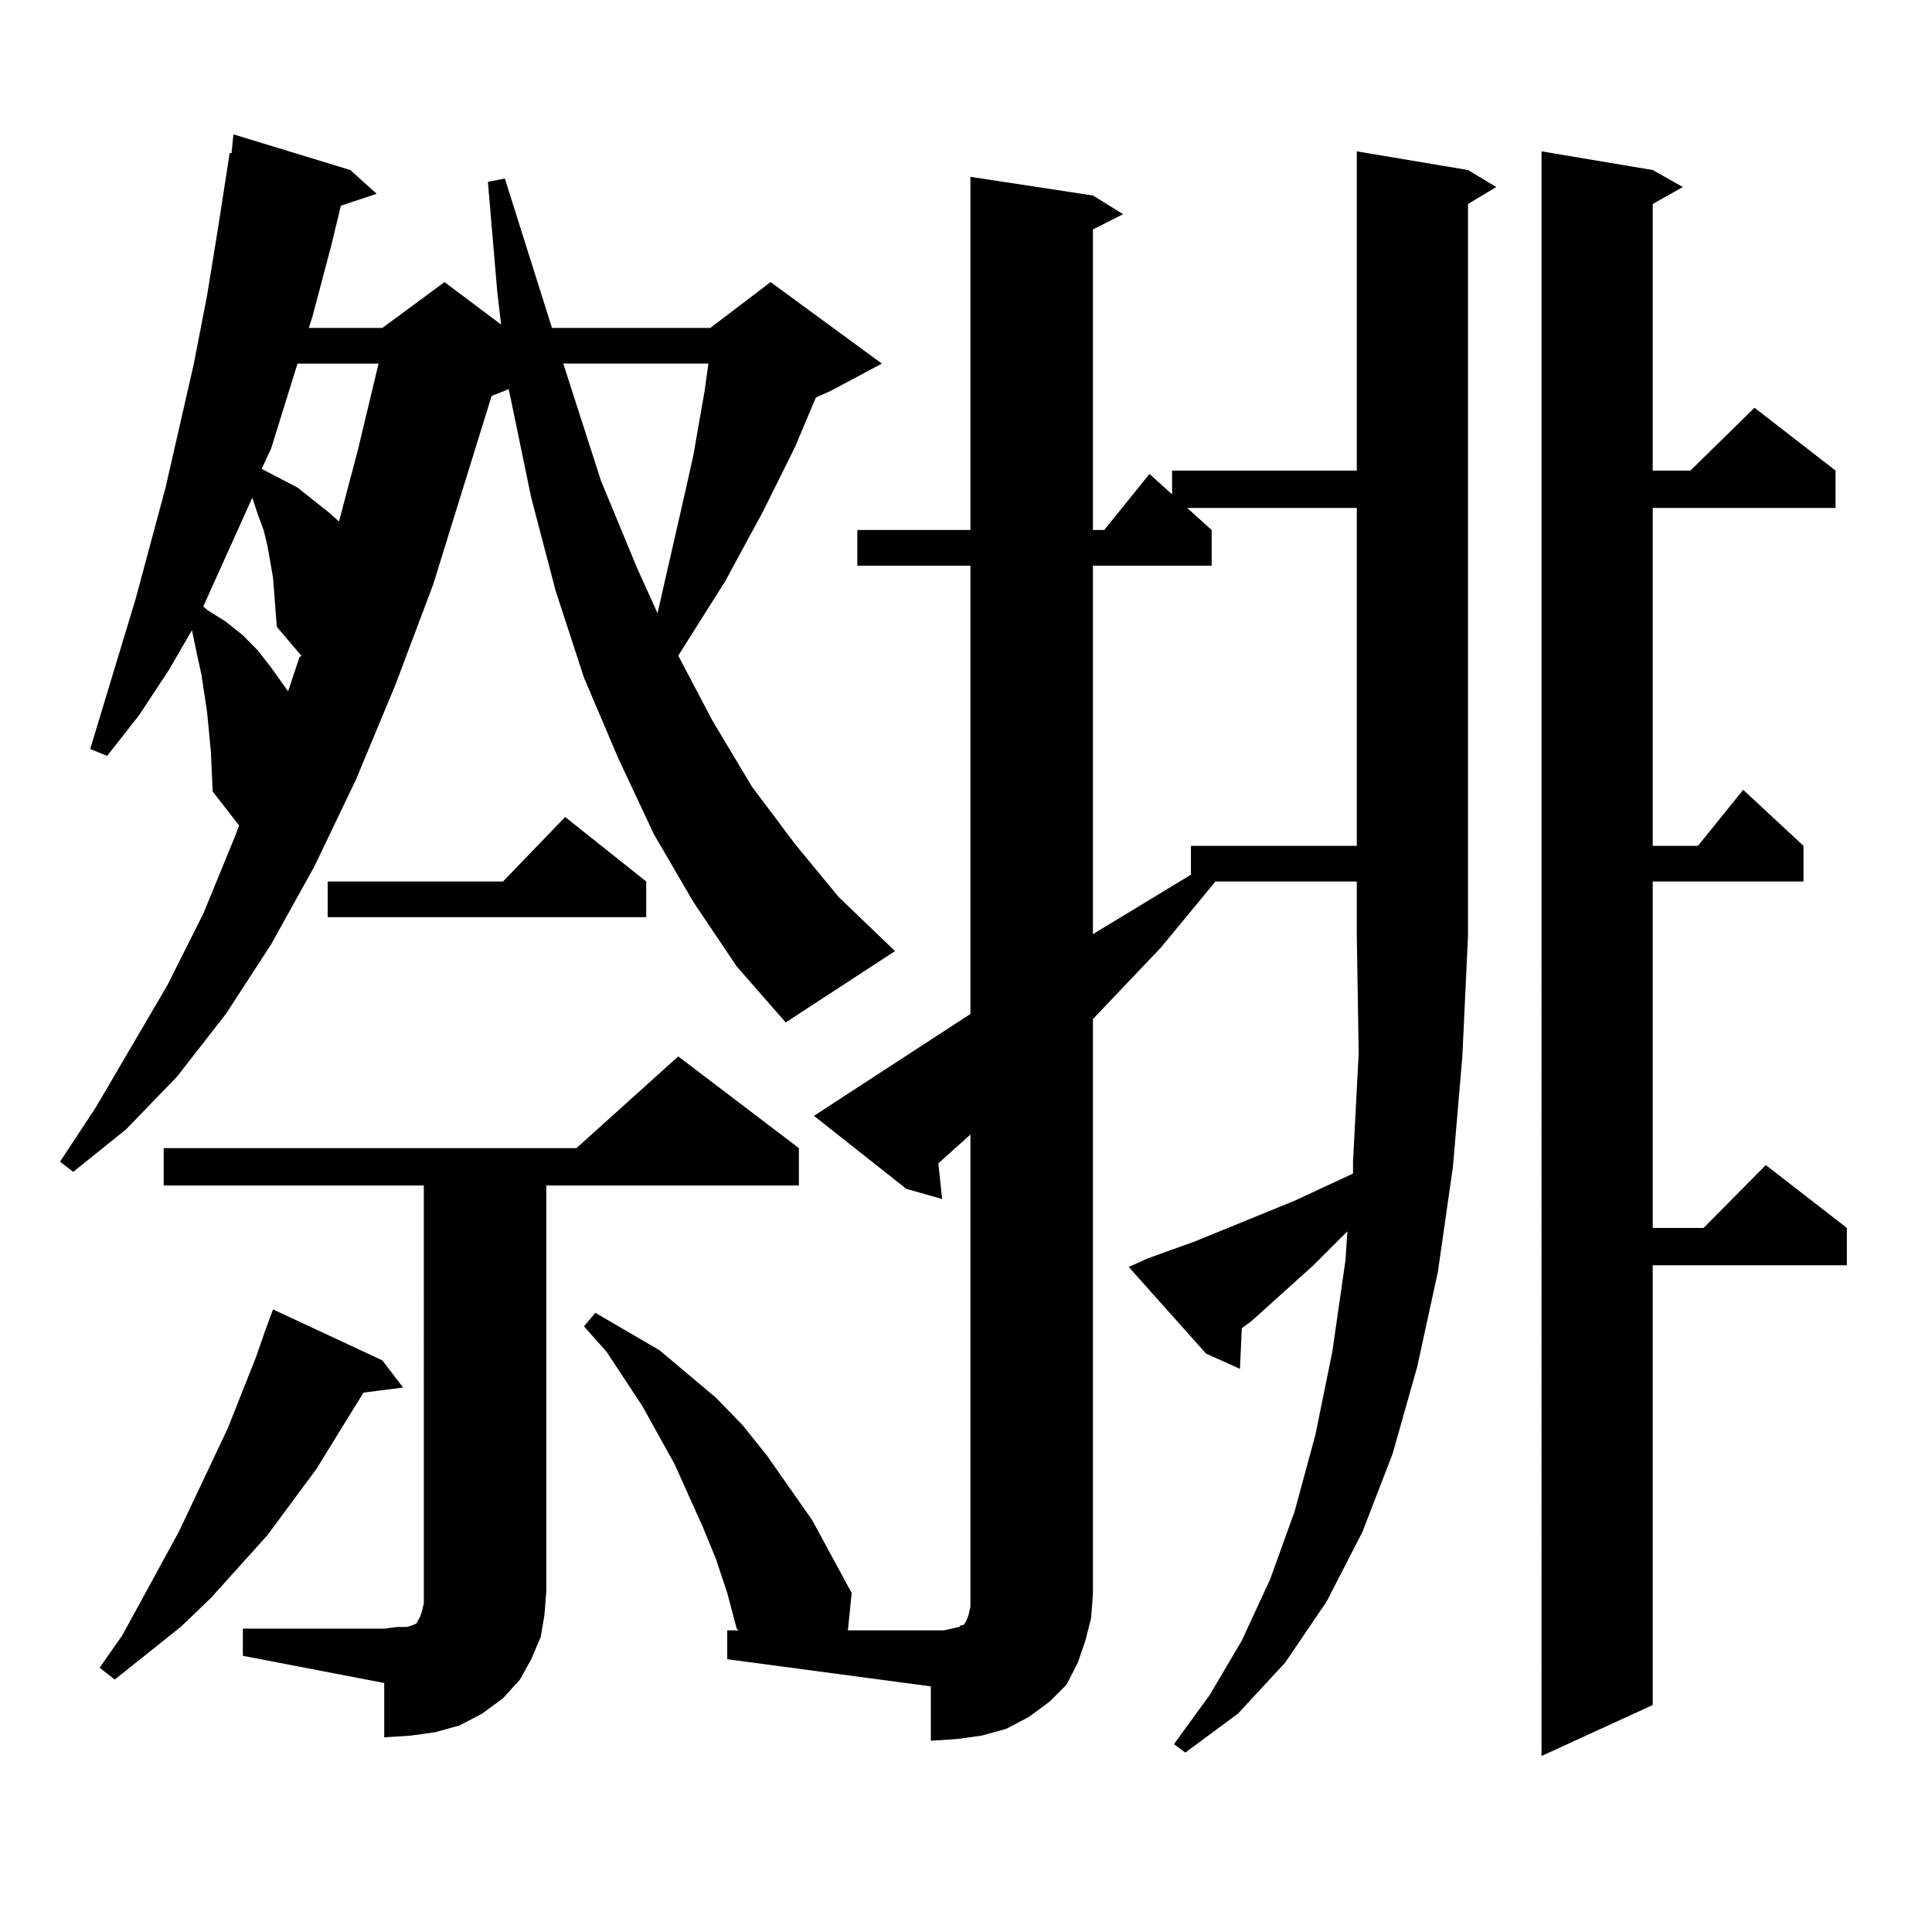 <?xml version="1.0" encoding="utf-8"?>
<!-- Generator: Adobe Illustrator 16.0.0, SVG Export Plug-In . SVG Version: 6.00 Build 0)  -->
<!DOCTYPE svg PUBLIC "-//W3C//DTD SVG 1.1//EN" "http://www.w3.org/Graphics/SVG/1.1/DTD/svg11.dtd">
<svg version="1.1" id="图层_1" xmlns="http://www.w3.org/2000/svg" xmlns:xlink="http://www.w3.org/1999/xlink" x="0px" y="0px"
	 width="1000px" height="1000px" viewBox="0 0 1000 1000" enable-background="new 0 0 1000 1000" xml:space="preserve">
<path d="M358.869,466.813l-20.487-35.156l-18.536-39.551l-17.561-41.309l-14.634-44.824l-12.683-48.34l-10.731-51.855l-0.976-4.395
	l-1.951,0.879l-6.829,2.637l-30.243,97.559l-19.512,51.855l-20.487,49.219l-21.463,44.824l-22.438,40.43l-23.414,36.035
	l-25.365,32.52l-26.341,27.246l-27.316,21.973l-6.829-5.273l18.536-28.125l37.072-63.281l18.536-36.914l16.585-40.43l1.951-5.273
	l-13.658-17.578l-0.976-21.094l-1.951-20.215l-2.927-19.336l-1.951-8.789l-2.927-14.063l-11.707,20.215l-15.609,23.73
	l-16.585,21.094l-8.78-3.516l23.414-77.344l15.609-58.008l14.634-64.16l6.829-35.156l5.854-36.035l5.854-37.793h0.976l0.976-9.668
	l60.486,18.457l13.658,12.305l-18.536,6.152l-4.878,20.215l-9.756,36.914l-1.951,6.152h38.048l32.194-23.73l29.268,21.973
	l-1.951-16.699l-4.878-57.129l8.78-1.758l24.39,77.344h81.949l31.219-23.73l57.56,42.188l-26.341,14.063l-7.805,3.516
	l-10.731,25.488l-16.585,33.398l-19.512,36.035l-24.39,38.672l17.561,33.398l20.487,34.277l22.438,29.883l22.438,27.246
	l29.268,28.125l-56.584,36.914l-25.365-29.004L358.869,466.813z M197.897,704.117l10.731,14.063l-20.487,2.637l-24.39,39.551
	l-25.365,34.277l-29.268,32.52L93.51,842.105l-34.146,27.246l-7.805-6.152L63.267,846.5l29.268-53.613l25.365-53.613l14.634-36.914
	l4.878-14.063l3.902-10.547L197.897,704.117z M125.704,842.984h73.169l6.829-0.879h4.878l2.927-0.879l1.951-0.879l0.976-1.758
	l0.976-1.758l0.976-2.637l0.976-4.395V613.59H84.729v-19.336h213.653l52.682-47.461l62.438,47.461v19.336H282.773v210.059
	l-0.976,12.305l-1.951,11.426l-4.878,11.426l-5.854,10.547l-8.78,9.668l-10.731,7.91l-11.707,6.152l-12.683,3.516l-12.683,1.758
	l-13.658,0.879v-28.125l-73.169-14.063V842.984z M141.313,298.941l-2.927-16.699l-1.951-7.91l-2.927-7.91l-2.927-8.789
	l-25.365,56.25l1.951,1.758l9.756,6.152l8.78,7.031l7.805,7.91l6.829,8.789l8.78,12.305l5.854-17.578l0.976-0.879l-12.683-14.941
	L141.313,298.941z M153.996,188.199l-13.658,43.945l-4.878,10.547l18.536,9.668l16.585,13.184l4.878,4.395l9.756-36.914
	l10.731-44.824H153.996z M334.479,456.266v18.457H169.605v-18.457h90.729l32.194-33.398L334.479,456.266z M291.554,188.199
	l19.512,60.645l18.536,44.824l10.731,23.73l14.634-64.16l3.902-17.578l2.927-16.699l2.927-16.699l1.951-14.063H291.554z
	 M593.985,651.383l24.39-8.789l51.706-21.094l30.243-14.063v-6.152l2.927-56.25l-0.976-60.645v-28.125h-73.169l-28.292,34.277
	l-35.121,36.914v297.949l-0.976,12.305l-2.927,11.426l-3.902,11.426l-5.854,11.426l-8.78,8.789l-10.731,7.91l-11.707,6.152
	l-12.683,3.516l-12.683,1.758l-13.658,0.879v-28.125L376.43,858.805v-14.941h5.854l-0.976-0.879l-4.878-18.457l-5.854-17.578
	l-6.829-16.699l-14.634-32.52l-16.585-29.883l-18.536-28.125l-11.707-13.184l5.854-7.031l33.17,19.336l14.634,12.305l14.634,12.305
	l13.658,14.063l12.683,15.82l23.414,33.398l20.487,37.793l-1.951,19.336h49.755l3.902-0.879l3.902-0.879l0.976-0.879h0.976
	l0.976-0.879l0.976-1.758l0.976-2.637l0.976-4.395V587.223l-16.585,14.941l1.951,18.457l-18.536-5.273l-47.804-37.793l80.974-52.734
	V292.789h-58.535v-18.457h58.535V91.52l63.413,9.668l15.609,9.668l-15.609,7.91v155.566h5.854l23.414-29.004l11.707,10.547V243.57
	h95.607V78.336l57.56,9.668l14.634,8.789l-14.634,8.789v378.809l-2.927,62.402l-4.878,57.129l-7.805,54.492l-10.731,49.219
	l-12.683,44.824l-15.609,40.43l-18.536,36.035l-21.463,31.641l-24.39,26.367l-27.316,20.215l-5.854-4.395l18.536-25.488
	l16.585-28.125l14.634-31.641l12.683-35.156l10.731-39.551l8.78-43.066l6.829-47.461l0.976-14.941l-17.561,17.578l-21.463,19.336
	l-10.731,9.668l-4.878,3.516l-0.976,21.094l-17.561-7.91l-39.999-44.824L593.985,651.383z M614.473,262.906l12.683,11.426v18.457
	h-61.462v190.723l50.73-30.762v-14.941h85.852V262.906H614.473z M855.442,88.004l15.609,8.789l-15.609,8.789V243.57h19.512
	l33.17-32.52l41.95,32.52v19.336h-94.632v174.902h23.414l23.414-29.004l31.219,29.004v18.457h-78.047v179.297h26.341l32.194-32.52
	l41.95,32.52v19.336H855.442v227.637l-57.56,26.367V78.336L855.442,88.004z"/>
</svg>
